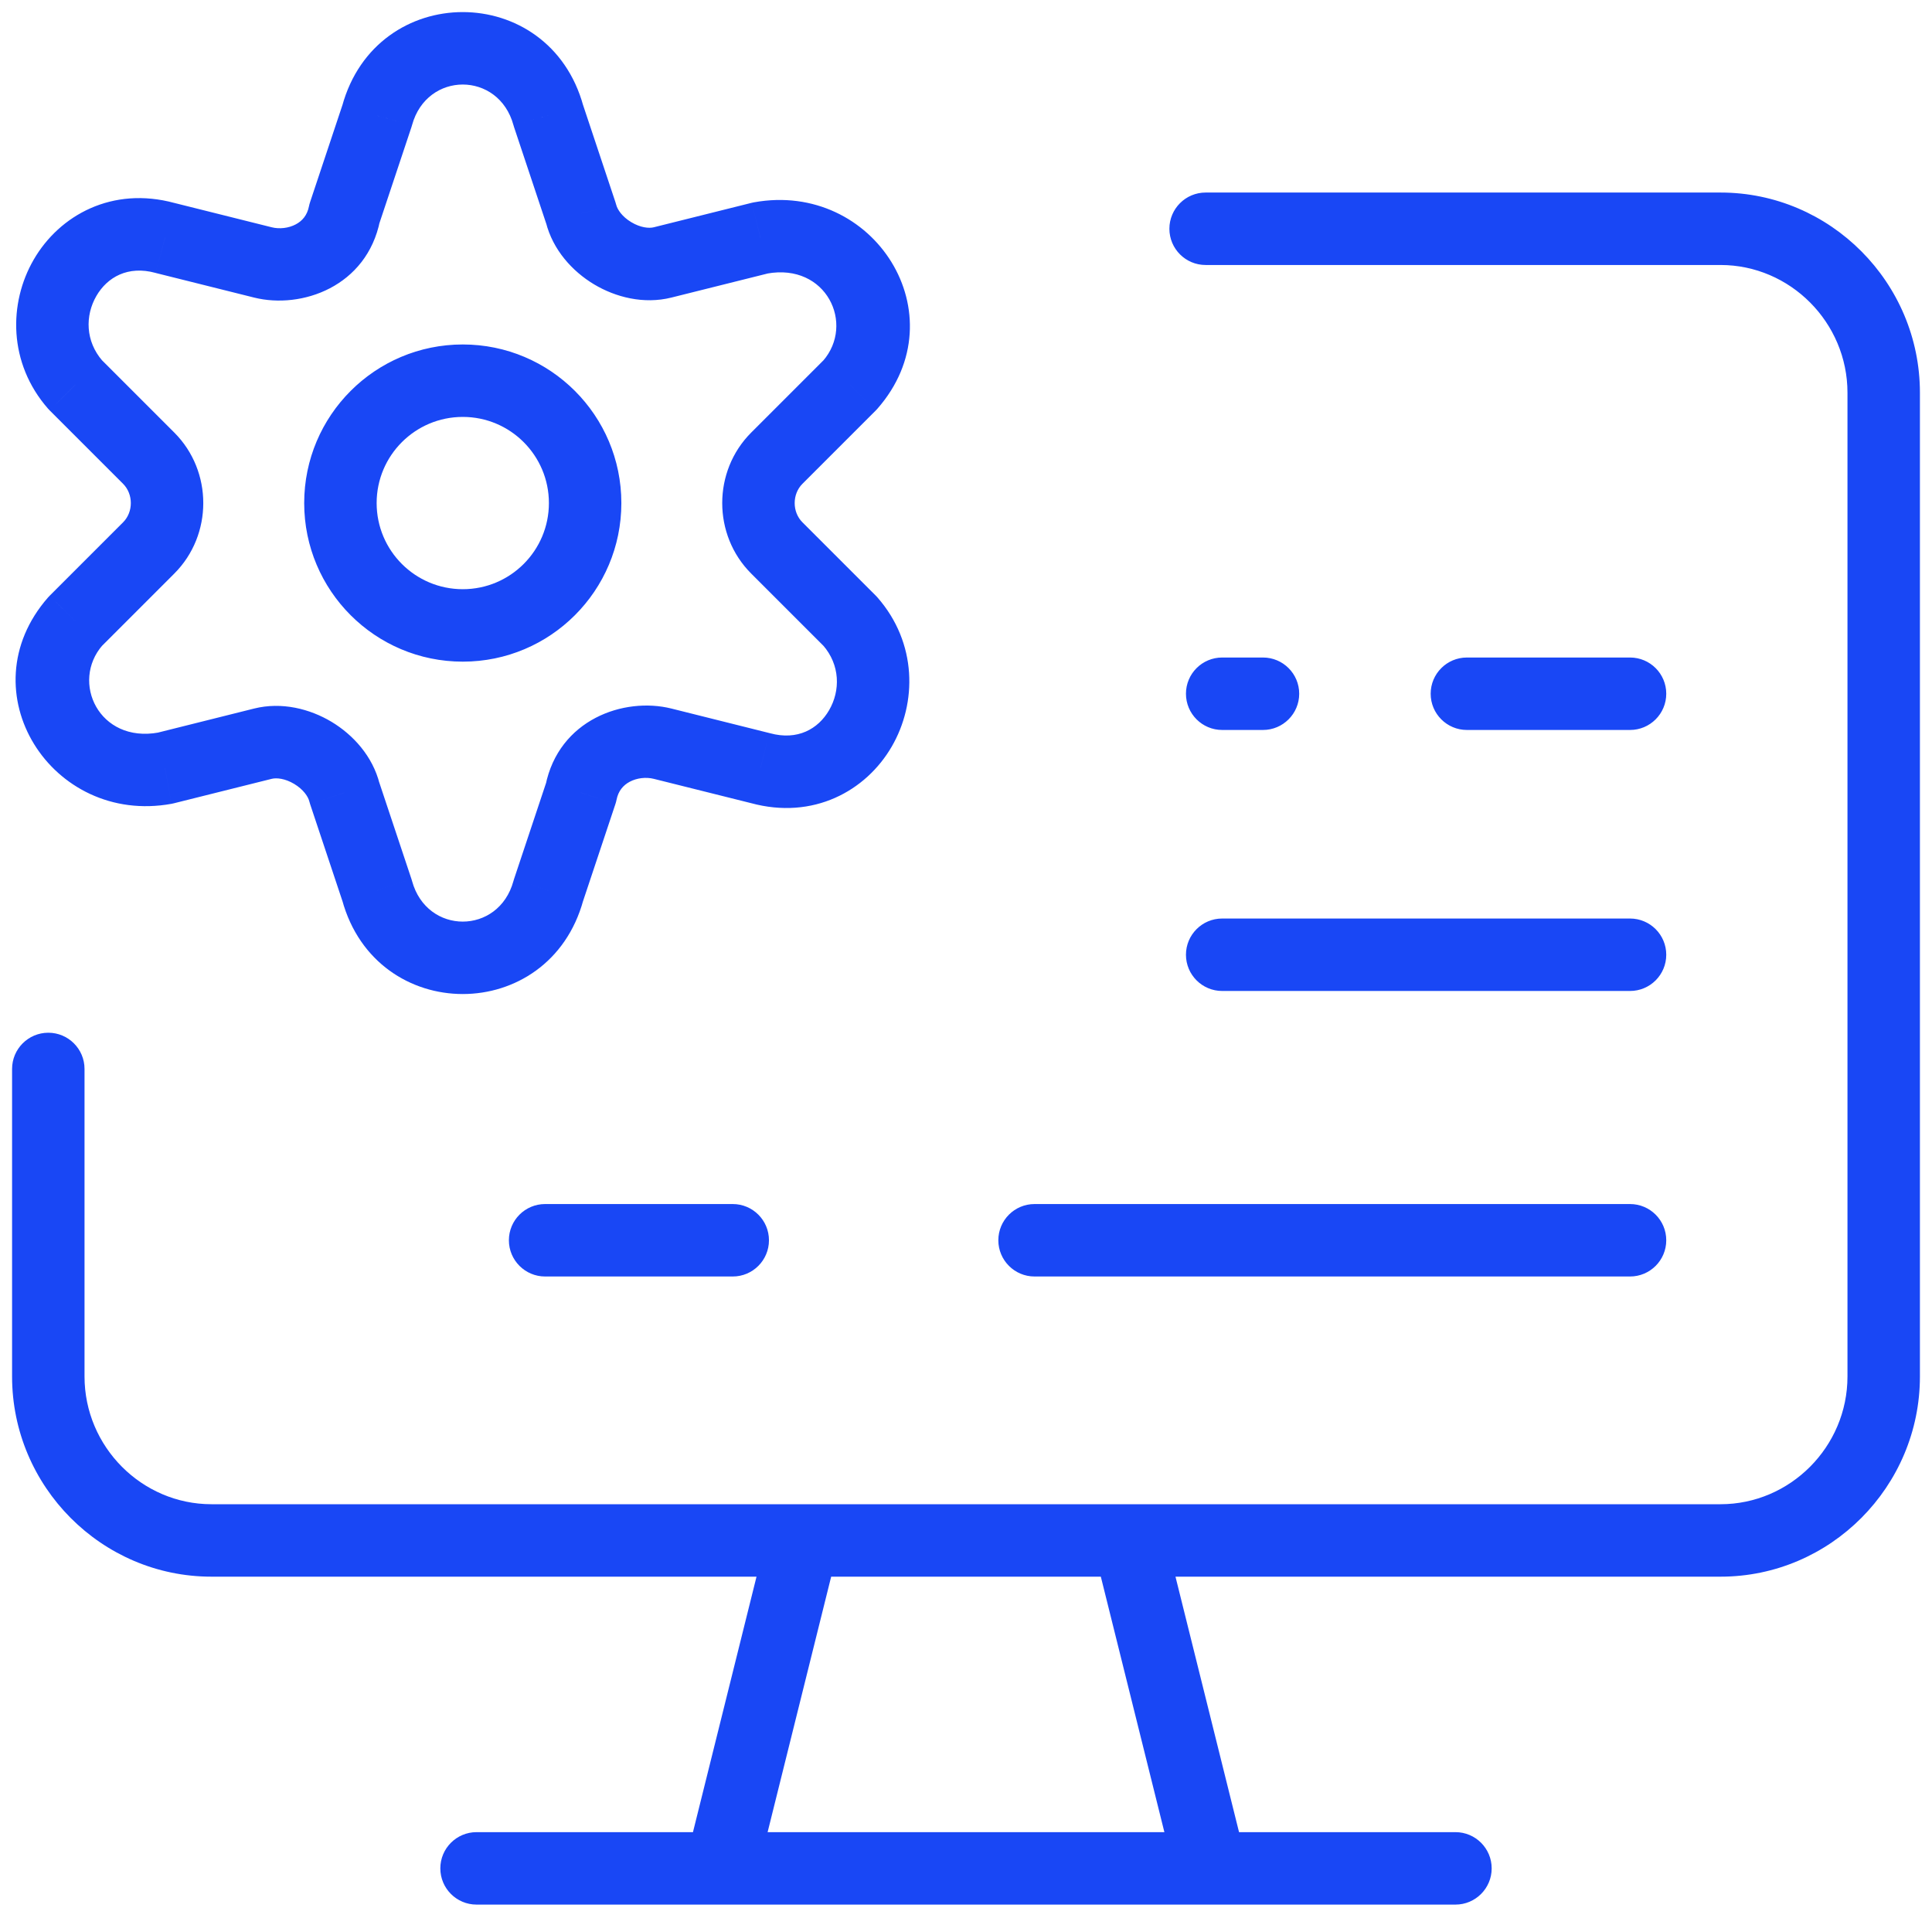 <svg width="80" height="79" viewBox="0 0 80 79" fill="none" xmlns="http://www.w3.org/2000/svg">
  <path d="M60.741 27.227C59.913 27.227 59.241 27.898 59.241 28.727C59.241 29.555 59.913 30.227 60.741 30.227V27.227ZM67.496 30.227C68.325 30.227 68.996 29.555 68.996 28.727C68.996 27.898 68.325 27.227 67.496 27.227V30.227ZM50.608 27.227C49.779 27.227 49.108 27.898 49.108 28.727C49.108 29.555 49.779 30.227 50.608 30.227V27.227ZM52.297 30.227C53.125 30.227 53.797 29.555 53.797 28.727C53.797 27.898 53.125 27.227 52.297 27.227V30.227ZM50.608 38.035C49.779 38.035 49.108 38.707 49.108 39.535C49.108 40.364 49.779 41.035 50.608 41.035V38.035ZM67.496 41.035C68.325 41.035 68.996 40.364 68.996 39.535C68.996 38.707 68.325 38.035 67.496 38.035V41.035ZM42.839 49.858C42.01 49.858 41.339 50.529 41.339 51.358C41.339 52.186 42.01 52.858 42.839 52.858V49.858ZM67.496 52.858C68.325 52.858 68.996 52.186 68.996 51.358C68.996 50.529 68.325 49.858 67.496 49.858V52.858ZM22.572 49.858C21.744 49.858 21.072 50.529 21.072 51.358C21.072 52.186 21.744 52.858 22.572 52.858V49.858ZM30.341 52.858C31.169 52.858 31.841 52.186 31.841 51.358C31.841 50.529 31.169 49.858 30.341 49.858V52.858ZM22.708 4.787L21.261 5.181C21.268 5.208 21.276 5.235 21.285 5.261L22.708 4.787ZM24.059 8.84L25.515 8.476C25.505 8.439 25.495 8.402 25.482 8.366L24.059 8.84ZM27.437 10.867L27.801 12.322L27.801 12.322L27.437 10.867ZM31.491 9.853L31.222 8.378C31.19 8.383 31.158 8.39 31.127 8.398L31.491 9.853ZM35.206 15.933L36.267 16.994C36.29 16.971 36.313 16.946 36.335 16.921L35.206 15.933ZM32.166 18.973L33.227 20.034L33.227 20.034L32.166 18.973ZM32.166 22.689L33.227 21.628L33.227 21.628L32.166 22.689ZM35.206 25.729L36.335 24.741C36.313 24.716 36.29 24.692 36.267 24.668L35.206 25.729ZM31.491 31.809L31.885 30.362C31.875 30.359 31.865 30.356 31.854 30.354L31.491 31.809ZM27.437 30.796L27.073 32.251L27.073 32.251L27.437 30.796ZM24.059 32.822L25.482 33.297C25.502 33.238 25.518 33.177 25.53 33.116L24.059 32.822ZM22.708 36.876L21.285 36.401C21.276 36.428 21.268 36.454 21.261 36.481L22.708 36.876ZM15.615 36.876L17.062 36.481C17.055 36.454 17.047 36.428 17.038 36.401L15.615 36.876ZM14.264 32.822L12.809 33.186C12.818 33.223 12.829 33.26 12.841 33.297L14.264 32.822ZM10.886 30.796L11.25 32.251L11.25 32.251L10.886 30.796ZM6.833 31.809L7.101 33.285C7.133 33.279 7.165 33.272 7.197 33.264L6.833 31.809ZM3.117 25.729L2.057 24.668C2.033 24.692 2.01 24.716 1.988 24.741L3.117 25.729ZM6.157 22.689L7.218 23.75H7.218L6.157 22.689ZM6.157 18.973L7.218 17.913H7.218L6.157 18.973ZM3.117 15.933L1.988 16.921C2.01 16.946 2.033 16.971 2.057 16.994L3.117 15.933ZM6.833 9.853L6.438 11.3C6.448 11.303 6.459 11.306 6.469 11.309L6.833 9.853ZM10.886 10.867L10.522 12.322L10.522 12.322L10.886 10.867ZM14.264 8.84L12.841 8.366C12.821 8.425 12.805 8.485 12.793 8.546L14.264 8.84ZM15.615 4.787L17.038 5.261C17.047 5.235 17.055 5.208 17.062 5.181L15.615 4.787ZM34.7 64.15C34.9 63.346 34.41 62.532 33.606 62.332C32.803 62.132 31.989 62.622 31.789 63.426L34.7 64.15ZM28.411 77.005C28.211 77.808 28.701 78.622 29.505 78.822C30.308 79.022 31.122 78.533 31.322 77.729L28.411 77.005ZM48.211 63.426C48.011 62.622 47.197 62.132 46.394 62.332C45.59 62.532 45.1 63.346 45.3 64.15L48.211 63.426ZM48.678 77.729C48.878 78.533 49.691 79.022 50.495 78.822C51.299 78.622 51.789 77.808 51.589 77.005L48.678 77.729ZM19.733 75.867C18.905 75.867 18.233 76.538 18.233 77.367C18.233 78.195 18.905 78.867 19.733 78.867V75.867ZM60.267 78.867C61.095 78.867 61.767 78.195 61.767 77.367C61.767 76.538 61.095 75.867 60.267 75.867V78.867ZM49.922 7.973C49.094 7.973 48.422 8.645 48.422 9.473C48.422 10.302 49.094 10.973 49.922 10.973V7.973ZM3.5 44.264C3.5 43.436 2.828 42.764 2 42.764C1.172 42.764 0.5 43.436 0.5 44.264H3.5ZM60.741 30.227H67.496V27.227H60.741V30.227ZM50.608 30.227H52.297V27.227H50.608V30.227ZM50.608 41.035H67.496V38.035H50.608V41.035ZM42.839 52.858H67.496V49.858H42.839V52.858ZM22.572 52.858H30.341V49.858H22.572V52.858ZM21.285 5.261L22.636 9.314L25.482 8.366L24.131 4.312L21.285 5.261ZM22.604 9.204C22.891 10.353 23.708 11.24 24.596 11.773C25.485 12.306 26.652 12.609 27.801 12.322L27.073 9.411C26.871 9.462 26.518 9.427 26.14 9.2C25.762 8.974 25.565 8.678 25.515 8.476L22.604 9.204ZM27.801 12.322L31.854 11.309L31.127 8.398L27.073 9.411L27.801 12.322ZM31.759 11.329C34.224 10.881 35.409 13.423 34.077 14.946L36.335 16.921C39.732 13.039 36.188 7.475 31.222 8.378L31.759 11.329ZM34.145 14.873L31.105 17.913L33.227 20.034L36.267 16.994L34.145 14.873ZM31.105 17.913C29.506 19.512 29.506 22.151 31.105 23.75L33.227 21.628C32.799 21.201 32.799 20.462 33.227 20.034L31.105 17.913ZM31.105 23.75L34.145 26.79L36.267 24.668L33.227 21.628L31.105 23.75ZM34.077 26.717C34.79 27.532 34.804 28.595 34.331 29.409C33.88 30.186 33.026 30.673 31.885 30.362L31.096 33.256C33.671 33.958 35.857 32.756 36.925 30.915C37.972 29.112 37.986 26.628 36.335 24.741L34.077 26.717ZM31.854 30.354L27.801 29.34L27.073 32.251L31.127 33.264L31.854 30.354ZM27.801 29.34C25.835 28.849 23.135 29.796 22.588 32.528L25.53 33.116C25.604 32.746 25.806 32.516 26.074 32.372C26.373 32.213 26.751 32.17 27.073 32.251L27.801 29.34ZM22.636 32.348L21.285 36.401L24.131 37.35L25.482 33.297L22.636 32.348ZM21.261 36.481C20.65 38.723 17.674 38.723 17.062 36.481L14.168 37.27C15.583 42.459 22.74 42.459 24.155 37.27L21.261 36.481ZM17.038 36.401L15.687 32.348L12.841 33.297L14.192 37.35L17.038 36.401ZM15.719 32.458C15.432 31.31 14.615 30.422 13.727 29.889C12.838 29.356 11.671 29.053 10.522 29.34L11.25 32.251C11.452 32.2 11.805 32.235 12.183 32.462C12.561 32.689 12.758 32.984 12.809 33.186L15.719 32.458ZM10.522 29.34L6.469 30.354L7.197 33.264L11.25 32.251L10.522 29.34ZM6.564 30.333C4.099 30.781 2.914 28.239 4.246 26.717L1.988 24.741C-1.409 28.623 2.135 34.188 7.101 33.285L6.564 30.333ZM4.178 26.79L7.218 23.75L5.097 21.628L2.057 24.668L4.178 26.79ZM7.218 23.75C8.817 22.151 8.817 19.512 7.218 17.913L5.097 20.034C5.524 20.462 5.524 21.201 5.097 21.628L7.218 23.75ZM7.218 17.913L4.178 14.873L2.057 16.994L5.097 20.034L7.218 17.913ZM4.246 14.946C3.533 14.13 3.519 13.068 3.992 12.253C4.444 11.476 5.297 10.989 6.438 11.3L7.227 8.406C4.652 7.704 2.466 8.906 1.398 10.747C0.351 12.55 0.337 15.034 1.988 16.921L4.246 14.946ZM6.469 11.309L10.522 12.322L11.25 9.411L7.197 8.398L6.469 11.309ZM10.522 12.322C12.488 12.813 15.188 11.866 15.735 9.134L12.793 8.546C12.719 8.916 12.517 9.147 12.249 9.29C11.95 9.449 11.572 9.492 11.25 9.411L10.522 12.322ZM15.687 9.314L17.038 5.261L14.192 4.312L12.841 8.366L15.687 9.314ZM17.062 5.181C17.674 2.94 20.65 2.94 21.261 5.181L24.155 4.392C22.74 -0.797 15.583 -0.797 14.168 4.392L17.062 5.181ZM31.789 63.426L28.411 77.005L31.322 77.729L34.7 64.15L31.789 63.426ZM45.3 64.15L48.678 77.729L51.589 77.005L48.211 63.426L45.3 64.15ZM19.733 78.867H60.267V75.867H19.733V78.867ZM49.922 10.973H71.244V7.973H49.922V10.973ZM71.244 10.973C74.124 10.973 76.5 13.35 76.5 16.263H79.5C79.5 11.707 75.796 7.973 71.244 7.973V10.973ZM76.5 16.263V56.999H79.5V16.263H76.5ZM76.5 56.999C76.5 59.911 74.124 62.288 71.244 62.288V65.288C75.796 65.288 79.5 61.554 79.5 56.999H76.5ZM71.244 62.288H8.756V65.288H71.244V62.288ZM8.756 62.288C5.875 62.288 3.5 59.911 3.5 56.999H0.5C0.5 61.554 4.205 65.288 8.756 65.288V62.288ZM3.5 56.999V44.264H0.5V56.999H3.5ZM22.729 20.831C22.729 22.801 21.132 24.398 19.163 24.398V27.398C22.789 27.398 25.729 24.458 25.729 20.831H22.729ZM19.163 24.398C17.193 24.398 15.596 22.801 15.596 20.831H12.596C12.596 24.458 15.536 27.398 19.163 27.398V24.398ZM15.596 20.831C15.596 18.861 17.193 17.264 19.163 17.264V14.264C15.536 14.264 12.596 17.204 12.596 20.831H15.596ZM19.163 17.264C21.132 17.264 22.729 18.861 22.729 20.831H25.729C25.729 17.204 22.789 14.264 19.163 14.264V17.264Z" fill="#1947F5"/>
</svg>
